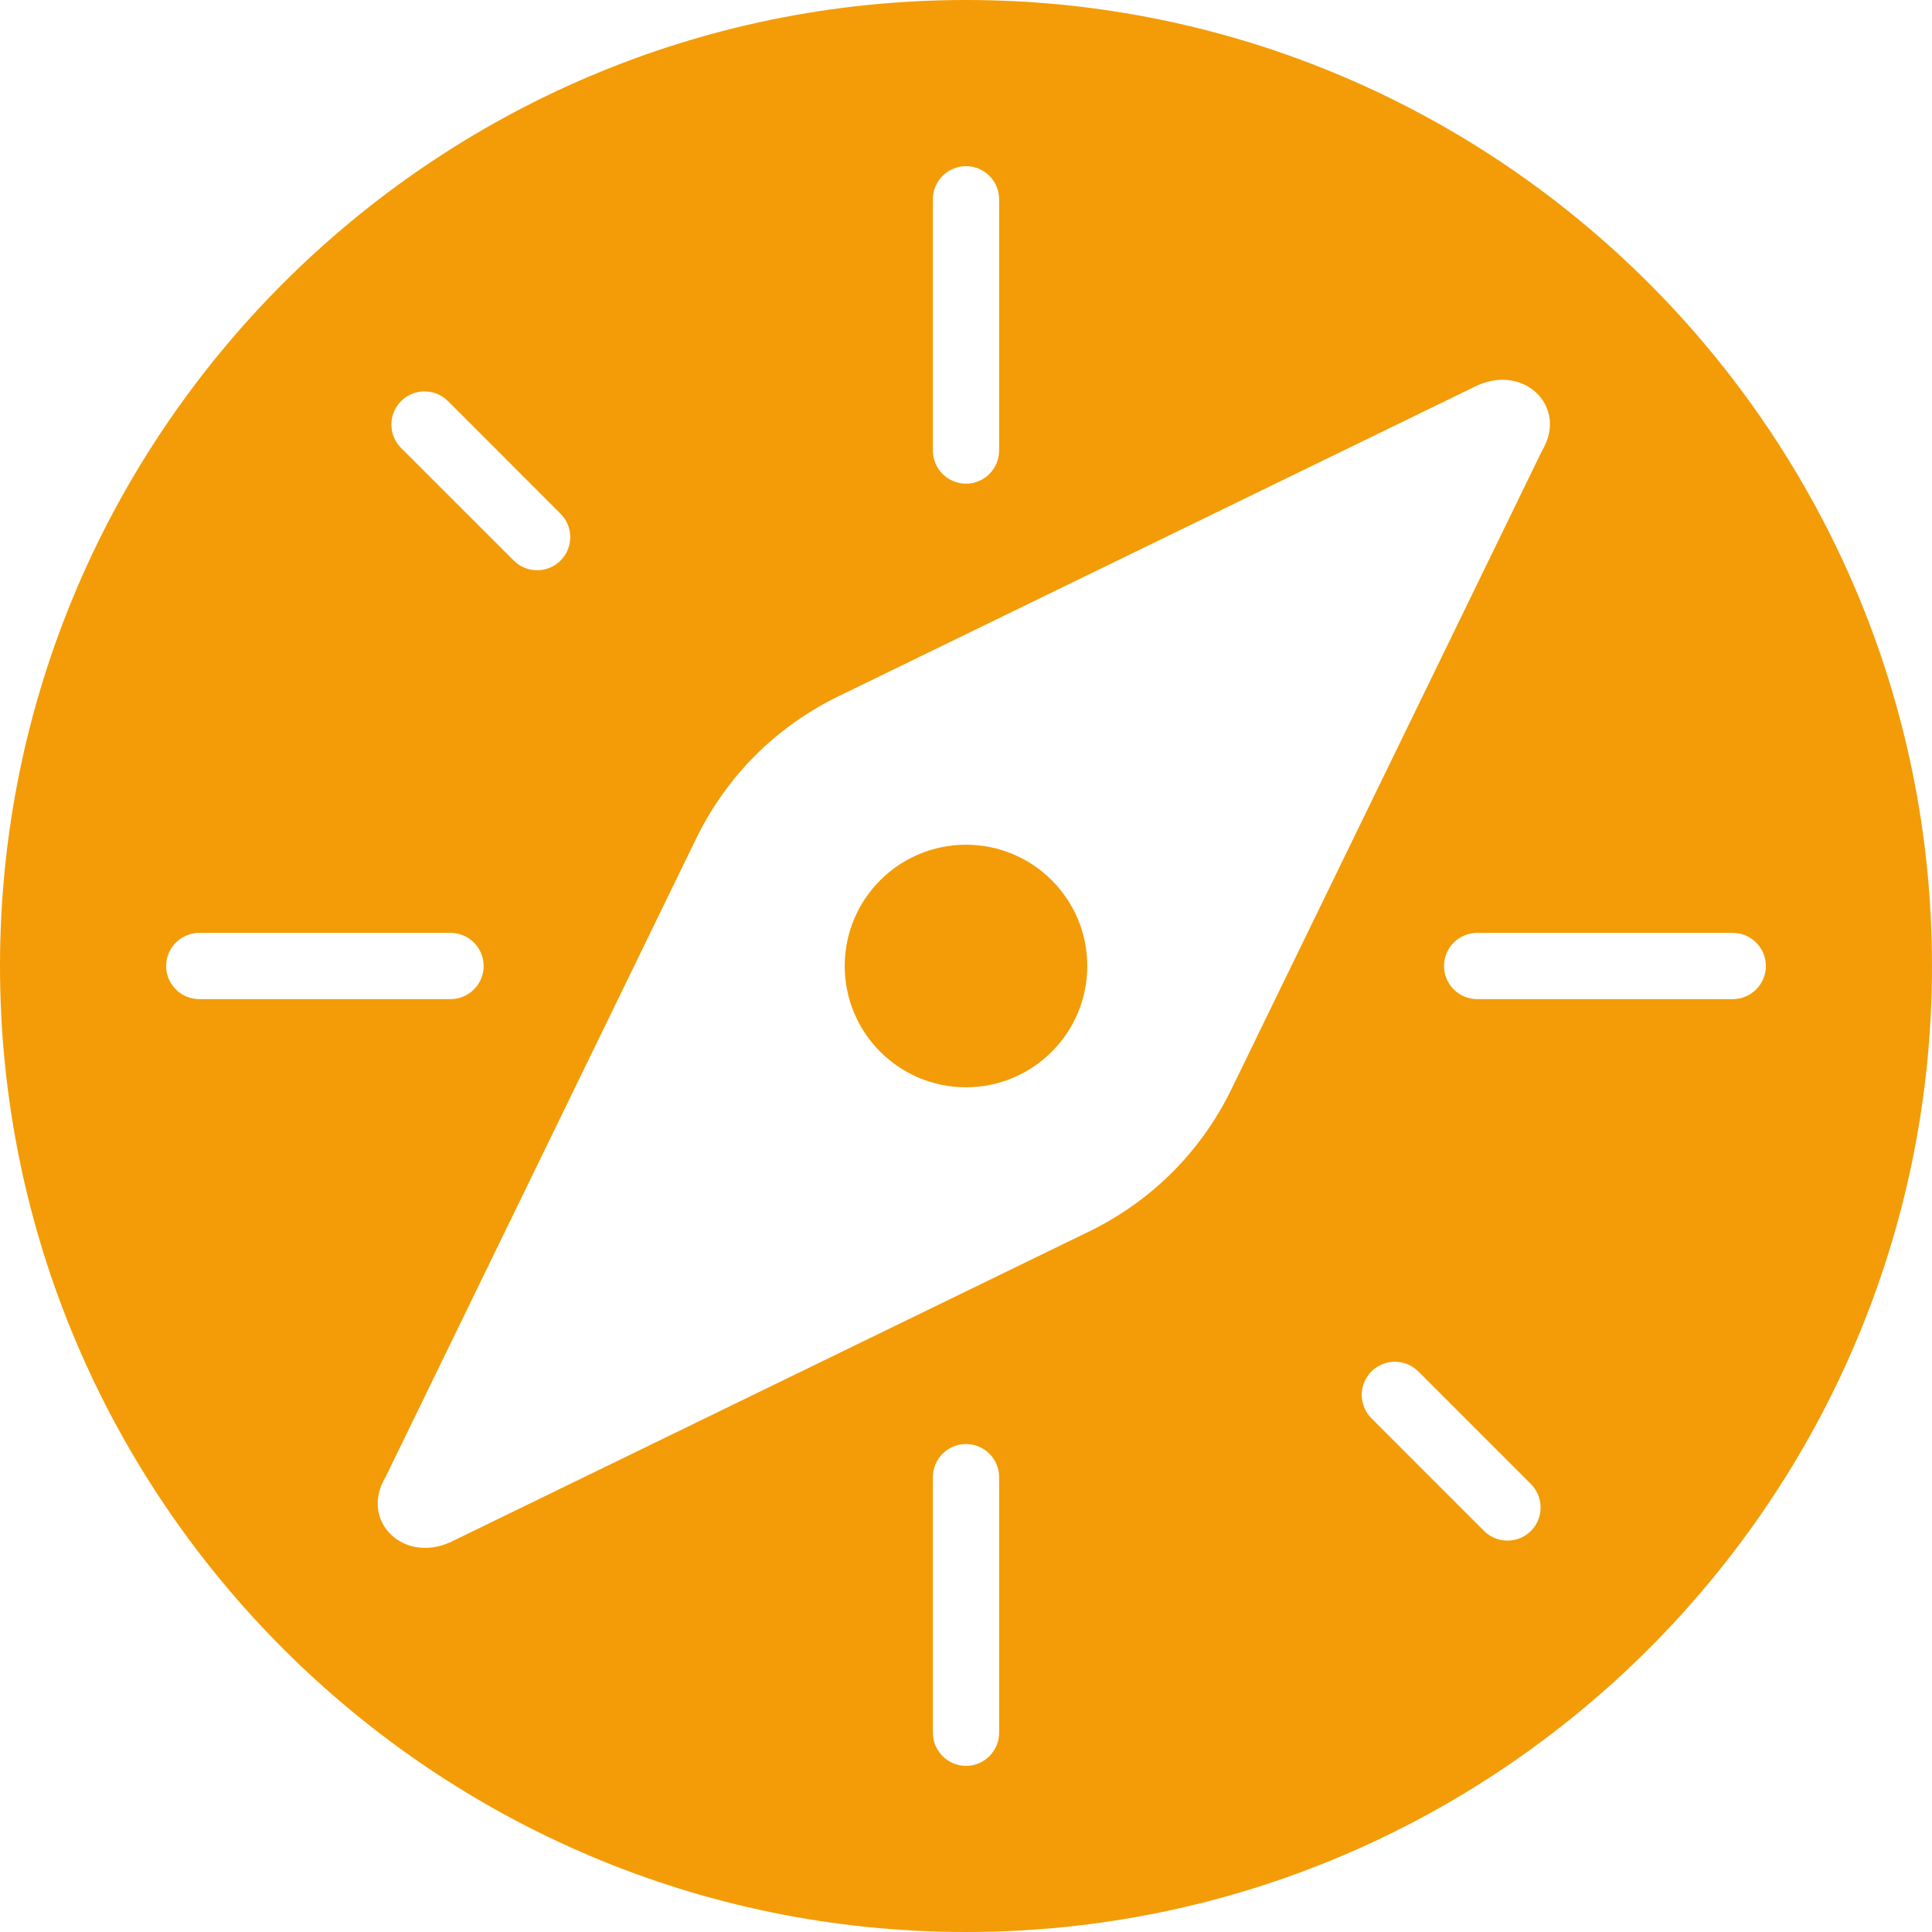<svg width="35" height="35" viewBox="0 0 35 35" fill="none" xmlns="http://www.w3.org/2000/svg">
<path fill-rule="evenodd" clip-rule="evenodd" d="M17.5 35C7.848 35 0 27.152 0 17.5C0 7.848 7.848 0 17.5 0C27.152 0 35 7.848 35 17.5C35 27.152 27.152 35 17.5 35ZM18.1 3.61C18.1 3.279 17.831 3.01 17.5 3.01C17.169 3.01 16.9 3.279 16.9 3.61V8.162C16.9 8.493 17.169 8.762 17.5 8.762C17.831 8.762 18.1 8.493 18.1 8.162V3.61ZM3.61 16.9C3.279 16.9 3.01 17.169 3.01 17.5C3.01 17.831 3.279 18.1 3.61 18.1H8.162C8.493 18.1 8.762 17.831 8.762 17.5C8.762 17.169 8.493 16.9 8.162 16.9H3.61ZM17.5 26.16C17.831 26.16 18.1 26.429 18.1 26.76V31.39C18.1 31.721 17.831 31.99 17.5 31.99C17.169 31.99 16.9 31.721 16.9 31.39V26.76C16.9 26.429 17.169 26.16 17.5 26.16ZM26.76 16.9C26.429 16.9 26.16 17.169 26.16 17.5C26.16 17.831 26.429 18.1 26.76 18.1H31.39C31.722 18.1 31.99 17.831 31.99 17.5C31.99 17.169 31.722 16.9 31.39 16.9H26.76ZM7.266 7.266C7.5 7.032 7.88 7.032 8.115 7.266L10.155 9.307C10.389 9.541 10.389 9.921 10.155 10.155C9.921 10.389 9.541 10.389 9.307 10.155L7.266 8.115C7.032 7.88 7.032 7.501 7.266 7.266ZM25.694 24.845C25.459 24.611 25.079 24.611 24.845 24.845C24.611 25.079 24.611 25.459 24.845 25.694L26.885 27.734C27.12 27.968 27.5 27.968 27.734 27.734C27.968 27.5 27.968 27.12 27.734 26.885L25.694 24.845ZM19.776 22.287L8.161 27.937C7.298 28.33 6.513 27.545 6.984 26.76L12.634 15.146C13.184 14.047 14.047 13.184 15.146 12.635L26.76 6.984C27.623 6.592 28.408 7.377 27.937 8.162L22.287 19.776C21.738 20.875 20.874 21.738 19.776 22.287ZM17.5 19.697C18.713 19.697 19.697 18.713 19.697 17.5C19.697 16.286 18.713 15.303 17.5 15.303C16.287 15.303 15.303 16.286 15.303 17.5C15.303 18.713 16.287 19.697 17.5 19.697Z" fill="#F39C07"/>
</svg>
